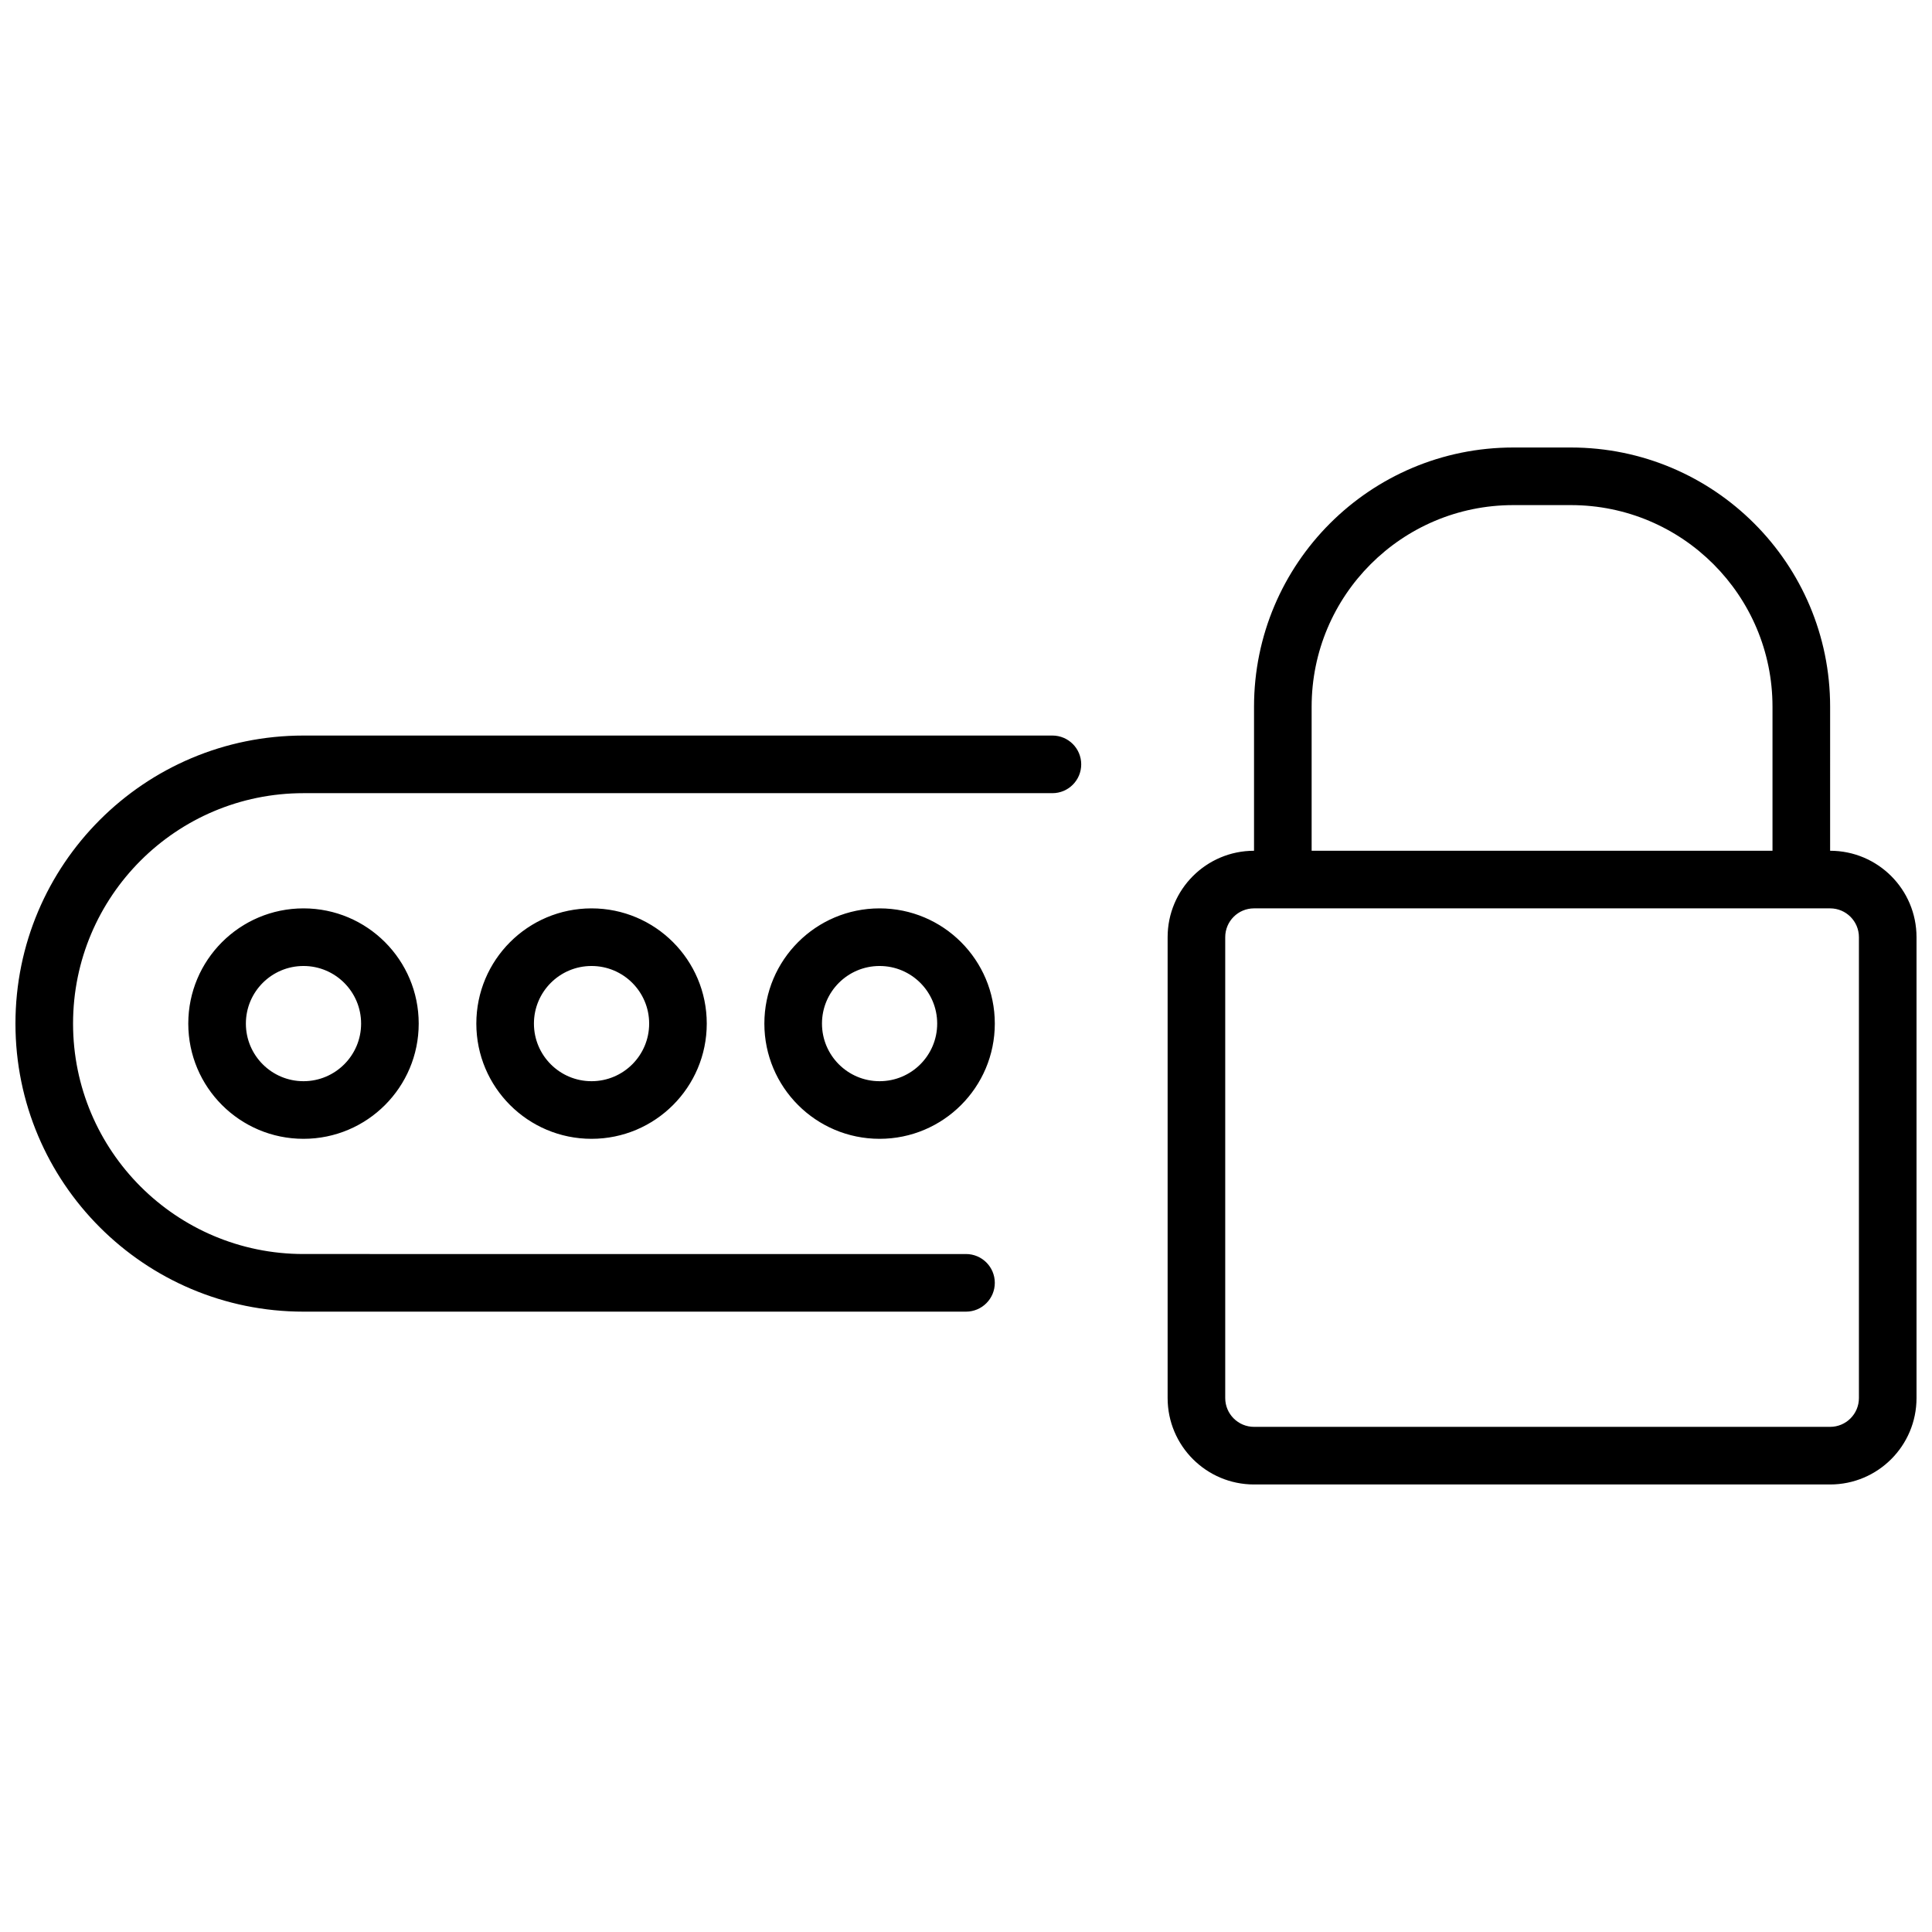 <?xml version="1.0" encoding="UTF-8"?>
<!-- Uploaded to: ICON Repo, www.iconrepo.com, Generator: ICON Repo Mixer Tools -->
<svg width="800px" height="800px" version="1.1" viewBox="144 144 512 512" xmlns="http://www.w3.org/2000/svg">
 <defs>
  <clipPath id="a">
   <path d="m148.09 262h503.81v276h-503.81z"/>
  </clipPath>
 </defs>
 <g clip-path="url(#a)">
  <path d="m629 369.46c12.648 0 22.898 10.254 22.898 22.898v122.14c0 12.648-10.25 22.902-22.898 22.902h-152.67c-12.645 0-22.898-10.254-22.898-22.902v-122.14c0-12.645 10.254-22.898 22.898-22.898v-38.168c0-37.941 30.762-68.699 68.703-68.699h15.266c37.945 0 68.703 30.758 68.703 68.699zm-152.67 15.266c-4.215 0-7.633 3.418-7.633 7.633v122.14c0 4.215 3.418 7.633 7.633 7.633h152.67c4.215 0 7.633-3.418 7.633-7.633v-122.14c0-4.215-3.418-7.633-7.633-7.633zm137.4-15.266v-38.168c0-29.512-23.922-53.434-53.434-53.434h-15.266c-29.512 0-53.434 23.922-53.434 53.434v38.168zm-213.73 106.87c4.215 0 7.633 3.418 7.633 7.633 0 4.219-3.418 7.637-7.633 7.637h-175.57c-42.16 0-76.336-34.176-76.336-76.336s34.176-76.336 76.336-76.336h198.47c4.215 0 7.633 3.418 7.633 7.633 0 4.219-3.418 7.637-7.633 7.637h-198.47c-33.727 0-61.07 27.34-61.07 61.066s27.344 61.066 61.07 61.066zm-175.57-30.531c-16.863 0-30.535-13.672-30.535-30.535s13.672-30.535 30.535-30.535c16.863 0 30.531 13.672 30.531 30.535s-13.668 30.535-30.531 30.535zm0-15.27c8.43 0 15.266-6.836 15.266-15.266 0-8.434-6.836-15.266-15.266-15.266-8.434 0-15.27 6.832-15.27 15.266 0 8.43 6.836 15.266 15.27 15.266zm76.332 15.27c-16.863 0-30.531-13.672-30.531-30.535s13.668-30.535 30.531-30.535 30.535 13.672 30.535 30.535-13.672 30.535-30.535 30.535zm0-15.27c8.434 0 15.27-6.836 15.27-15.266 0-8.434-6.836-15.266-15.27-15.266-8.43 0-15.266 6.832-15.266 15.266 0 8.43 6.836 15.266 15.266 15.266zm76.336 15.27c-16.863 0-30.535-13.672-30.535-30.535s13.672-30.535 30.535-30.535c16.863 0 30.535 13.672 30.535 30.535s-13.672 30.535-30.535 30.535zm0-15.27c8.434 0 15.266-6.836 15.266-15.266 0-8.434-6.832-15.266-15.266-15.266-8.43 0-15.266 6.832-15.266 15.266 0 8.43 6.836 15.266 15.266 15.266z"/>
 </g>
</svg>